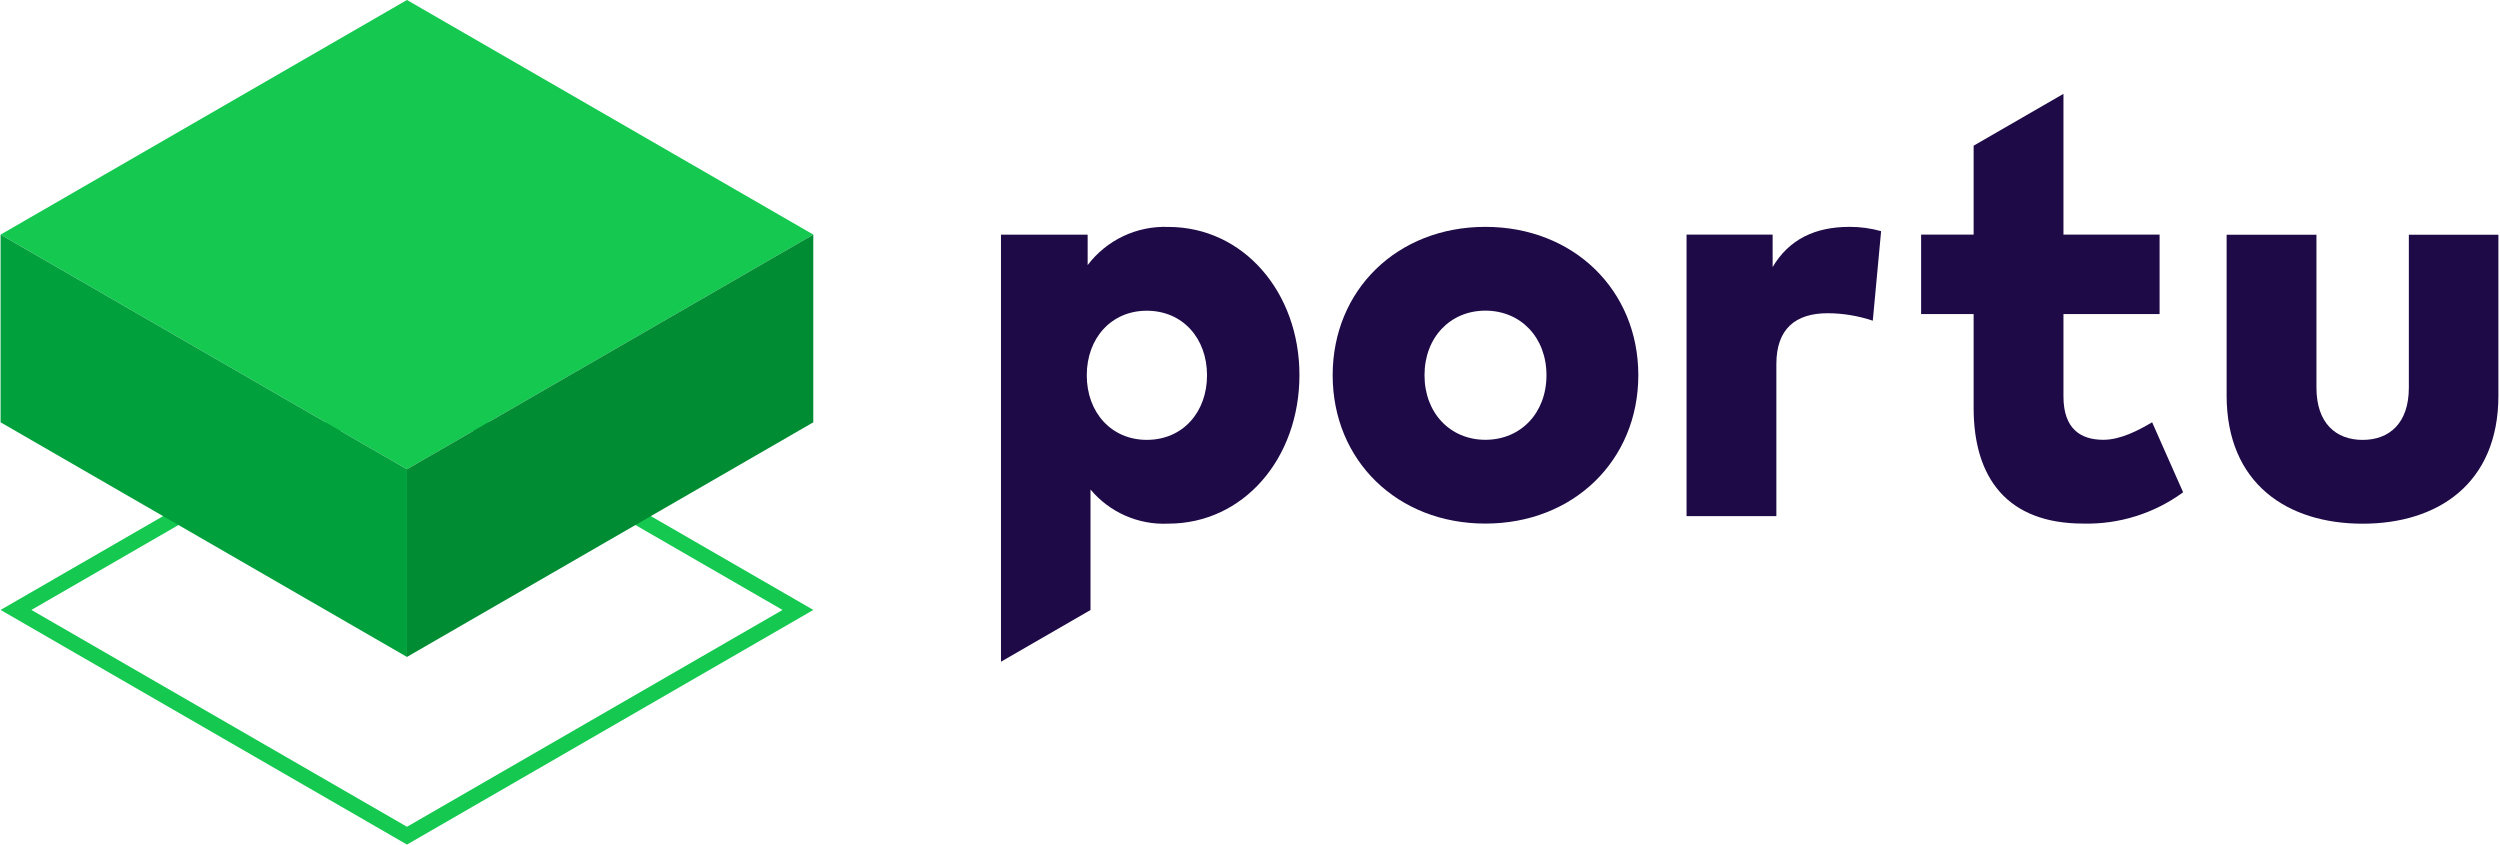 <svg xmlns="http://www.w3.org/2000/svg" width="148" height="50" viewBox="0 0 148 50" fill="none"><g clip-path="url(#clip0_25516_56231)"><path d="M24.093 23.272L46.326 36.109L24.093 48.945L1.859 36.108L24.093 23.272ZM24.093 22.219L0.035 36.108L24.093 49.998L48.15 36.108L24.093 22.219Z" fill="#14C850"></path><path d="M48.15 13.889L24.092 27.779L0.035 13.889L24.092 0L48.15 13.889Z" fill="#14C850"></path><path d="M24.092 27.78V38.891L0.035 25.001V13.891L24.092 27.78Z" fill="#00A03C"></path><path d="M24.09 27.78V38.891L48.147 25.001V13.891L24.09 27.78Z" fill="#008C32"></path><path d="M76.927 22.2C76.927 27.144 73.614 31 69.162 31C68.291 31.041 67.422 30.88 66.623 30.529C65.825 30.179 65.118 29.648 64.558 28.979V36.113L59.258 39.173V13.893H64.389V15.693C64.944 14.961 65.668 14.373 66.499 13.979C67.33 13.586 68.244 13.399 69.162 13.434C73.614 13.434 76.927 17.307 76.927 22.2ZM64.337 22.217C64.337 24.426 65.799 26.04 67.888 26.04C70.029 26.04 71.456 24.392 71.456 22.217C71.456 20.042 70.029 18.395 67.888 18.395C65.799 18.395 64.337 20.008 64.337 22.217Z" fill="#1E0A46"></path><path d="M96.988 22.213C96.988 27.259 93.148 30.996 87.933 30.996C82.717 30.996 78.894 27.259 78.894 22.213C78.894 17.167 82.717 13.43 87.933 13.43C93.148 13.43 96.988 17.167 96.988 22.213ZM84.331 22.213C84.331 24.456 85.86 26.036 87.933 26.036C90.022 26.036 91.551 24.456 91.551 22.213C91.551 19.97 90.022 18.39 87.933 18.39C85.86 18.39 84.331 19.97 84.331 22.213Z" fill="#1E0A46"></path><path d="M111.362 13.684L110.869 18.985C110.01 18.697 109.109 18.547 108.202 18.543C106.299 18.543 105.161 19.461 105.161 21.55V30.555H99.844V13.888H104.94V15.808C105.908 14.177 107.438 13.43 109.493 13.43C110.125 13.428 110.754 13.514 111.362 13.684Z" fill="#1E0A46"></path><path d="M122.157 18.594V23.47C122.157 25.39 123.176 26.036 124.518 26.036C125.521 26.036 126.574 25.492 127.406 24.999L129.241 29.144C127.529 30.397 125.45 31.048 123.329 30.996C118.844 30.996 116.839 28.312 116.839 24.15V18.594H113.73V13.888H116.839V8.624L122.157 5.555V13.888H127.848V18.594H122.157Z" fill="#1E0A46"></path><path d="M139.869 31.003C135.418 31.003 131.816 28.641 131.816 23.408V13.895H137.134V22.95C137.134 25.056 138.289 26.042 139.869 26.042C141.449 26.042 142.604 25.056 142.604 22.95V13.895H147.905V23.425C147.905 28.641 144.303 31.003 139.869 31.003Z" fill="#1E0A46"></path></g><defs><clipPath id="clip0_25516_56231"><rect width="147.876" height="50" fill="white" transform="translate(0.035)"></rect></clipPath></defs></svg>